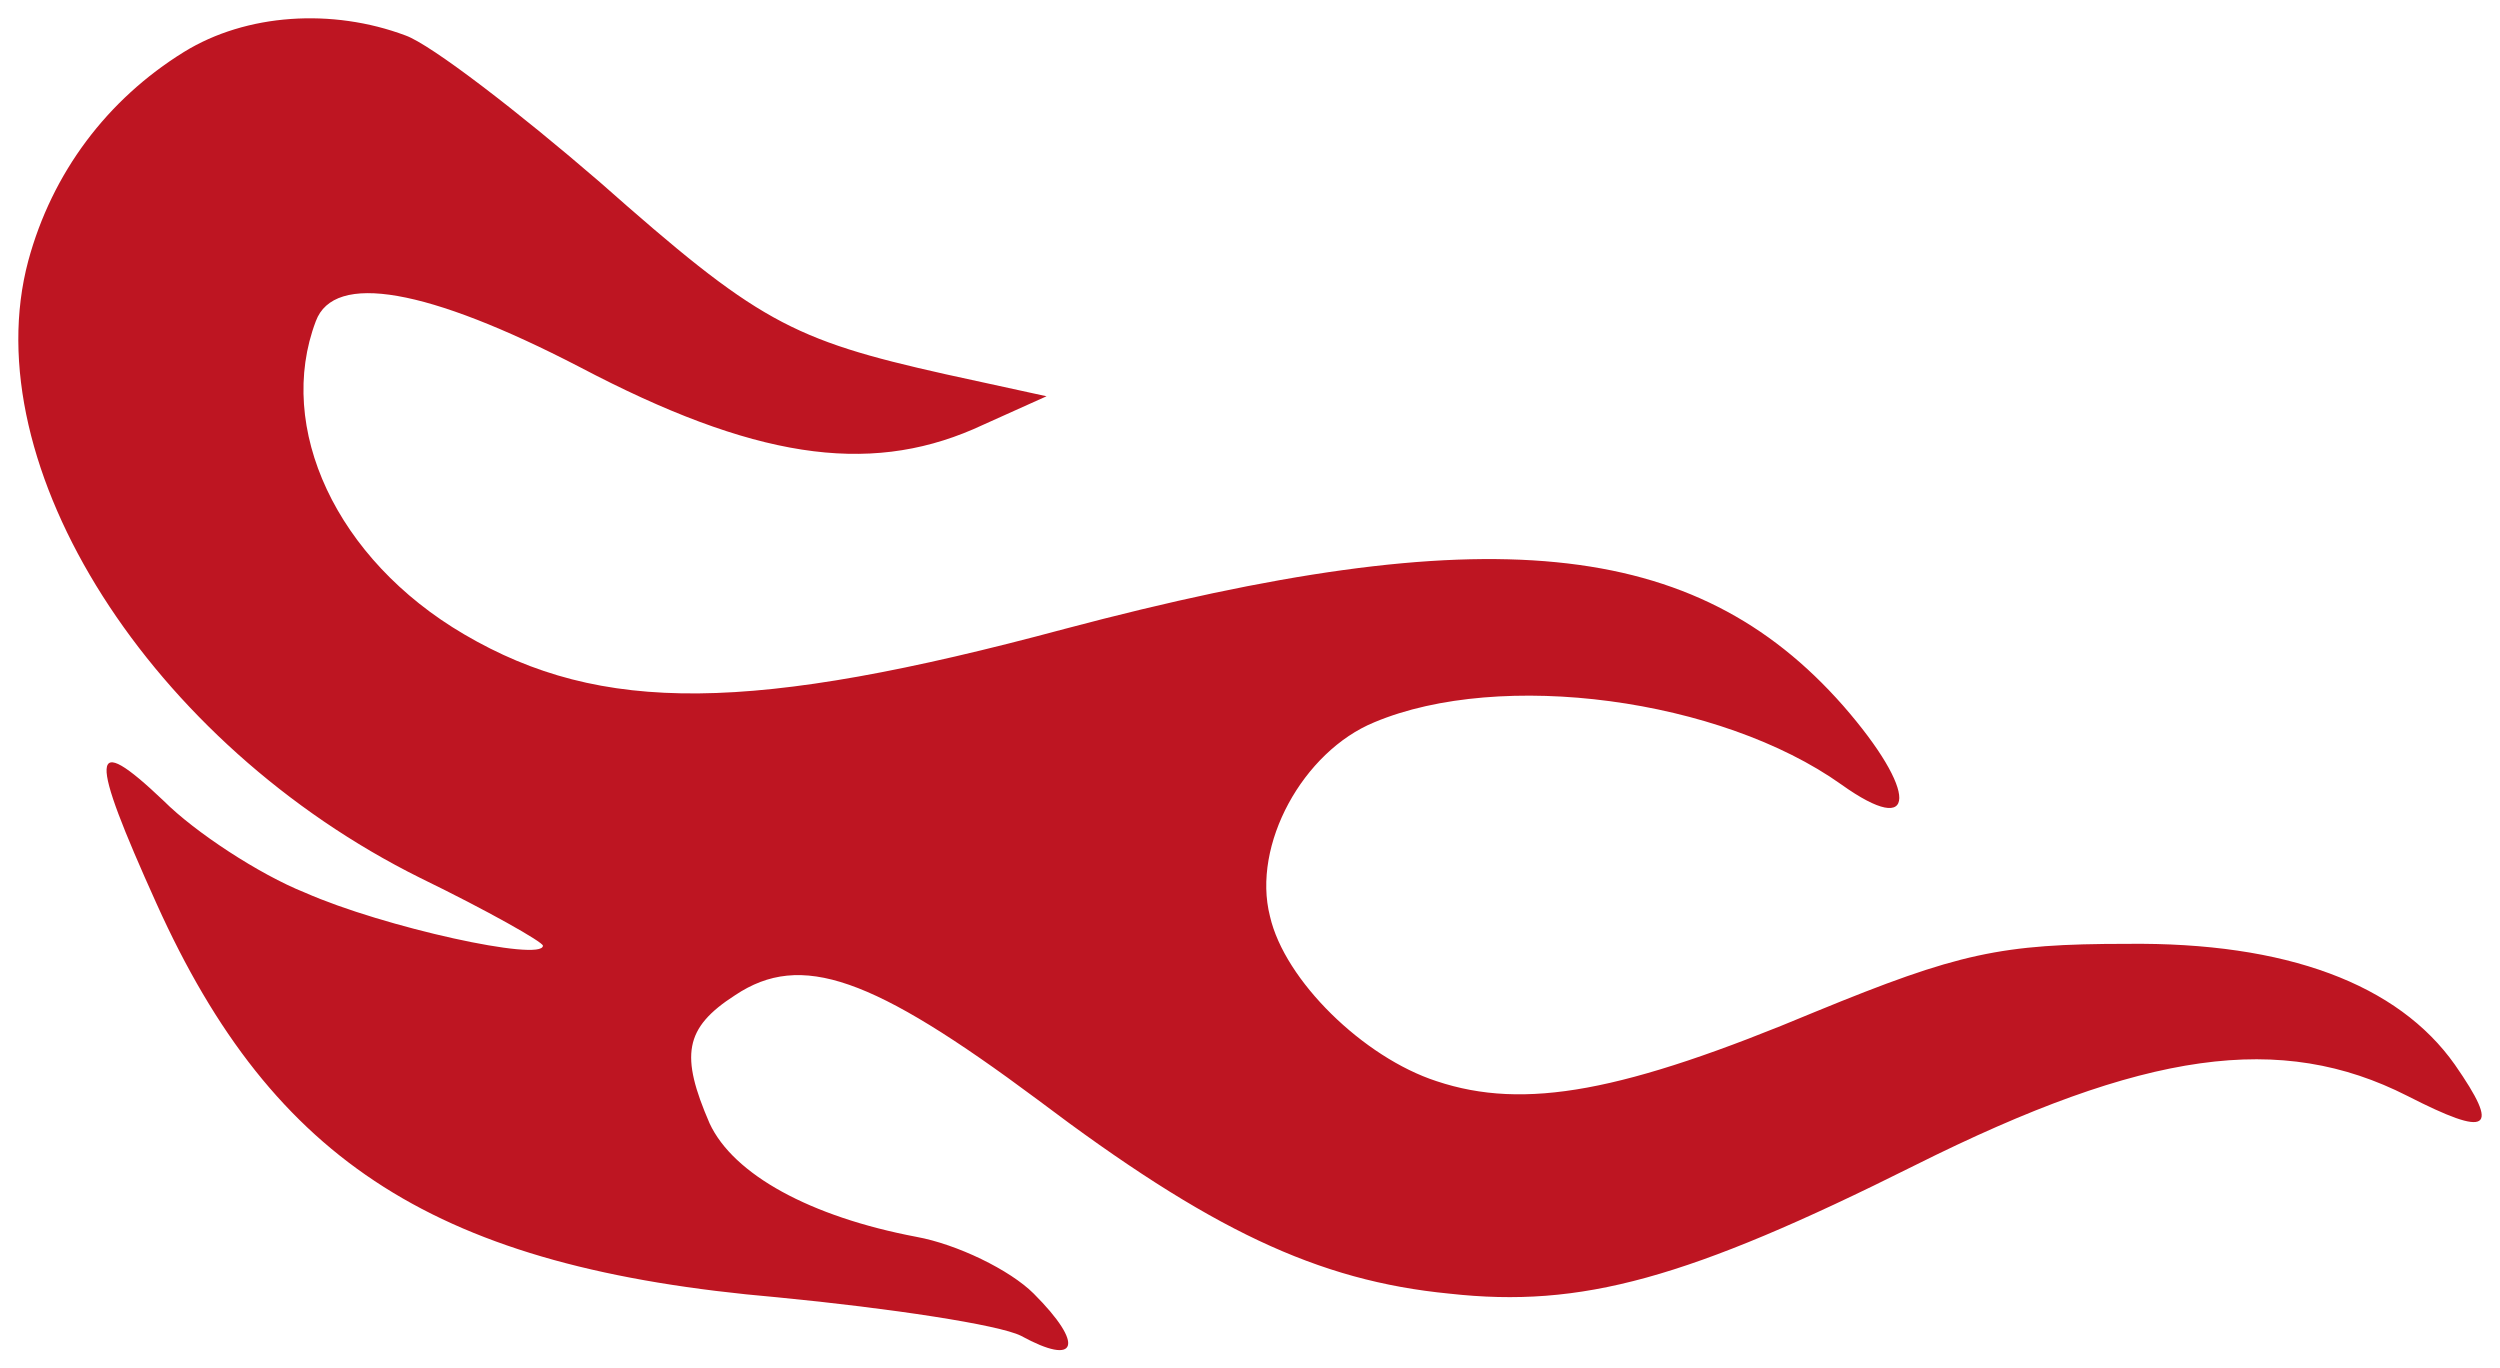 <svg xmlns="http://www.w3.org/2000/svg" viewBox="0 0 136.508 74.721"><path fill="#be1522" d="M10.045 2.837c-4.2 2.6-7.2 6.6-8.5 11.4-3 11.2 6.7 26.4 21.4 33.7 3.7 1.8 6.7 3.5 6.7 3.7 0 .9-8.7-1-13-2.9-2.5-1-6-3.3-7.7-5-4.1-3.9-4.1-2.6-.4 5.6 6.4 14.2 15.4 19.9 33.9 21.5 6.2.6 12.1 1.5 13.3 2.1 3.1 1.7 3.5.5.7-2.3-1.3-1.3-4.2-2.7-6.4-3.1-5.8-1.1-10-3.4-11.3-6.2-1.6-3.7-1.4-5.2 1.4-7 3.6-2.4 7.5-1 16.5 5.7 9.4 7.1 15.3 9.9 22.5 10.6 7.2.8 13-.8 25.4-7 12.6-6.3 20-7.3 26.9-3.8 4.5 2.3 5.1 1.9 2.6-1.7-3.1-4.4-9.2-6.7-17.9-6.6-6.9 0-9.2.5-17 3.7-10.5 4.4-15.9 5.4-20.7 3.8-4-1.3-8.3-5.5-9.1-9-1-3.9 1.8-9 5.7-10.6 6.9-2.9 18.9-1.3 25.5 3.4 4.2 3 4.2.4.1-4.3-8.1-9.2-19.5-10.3-42.5-4.2-17.1 4.6-25.3 4.7-32.8.3-7-4.1-10.3-11.3-8.1-17.1 1-2.7 6.1-1.8 14.4 2.5 9.5 5 15.7 5.9 21.5 3.4l4-1.8-5.5-1.2c-8.5-1.9-10.3-2.9-18.9-10.5-4.4-3.8-9.2-7.5-10.6-8-4-1.5-8.7-1.2-12.1.9z"></path></svg>